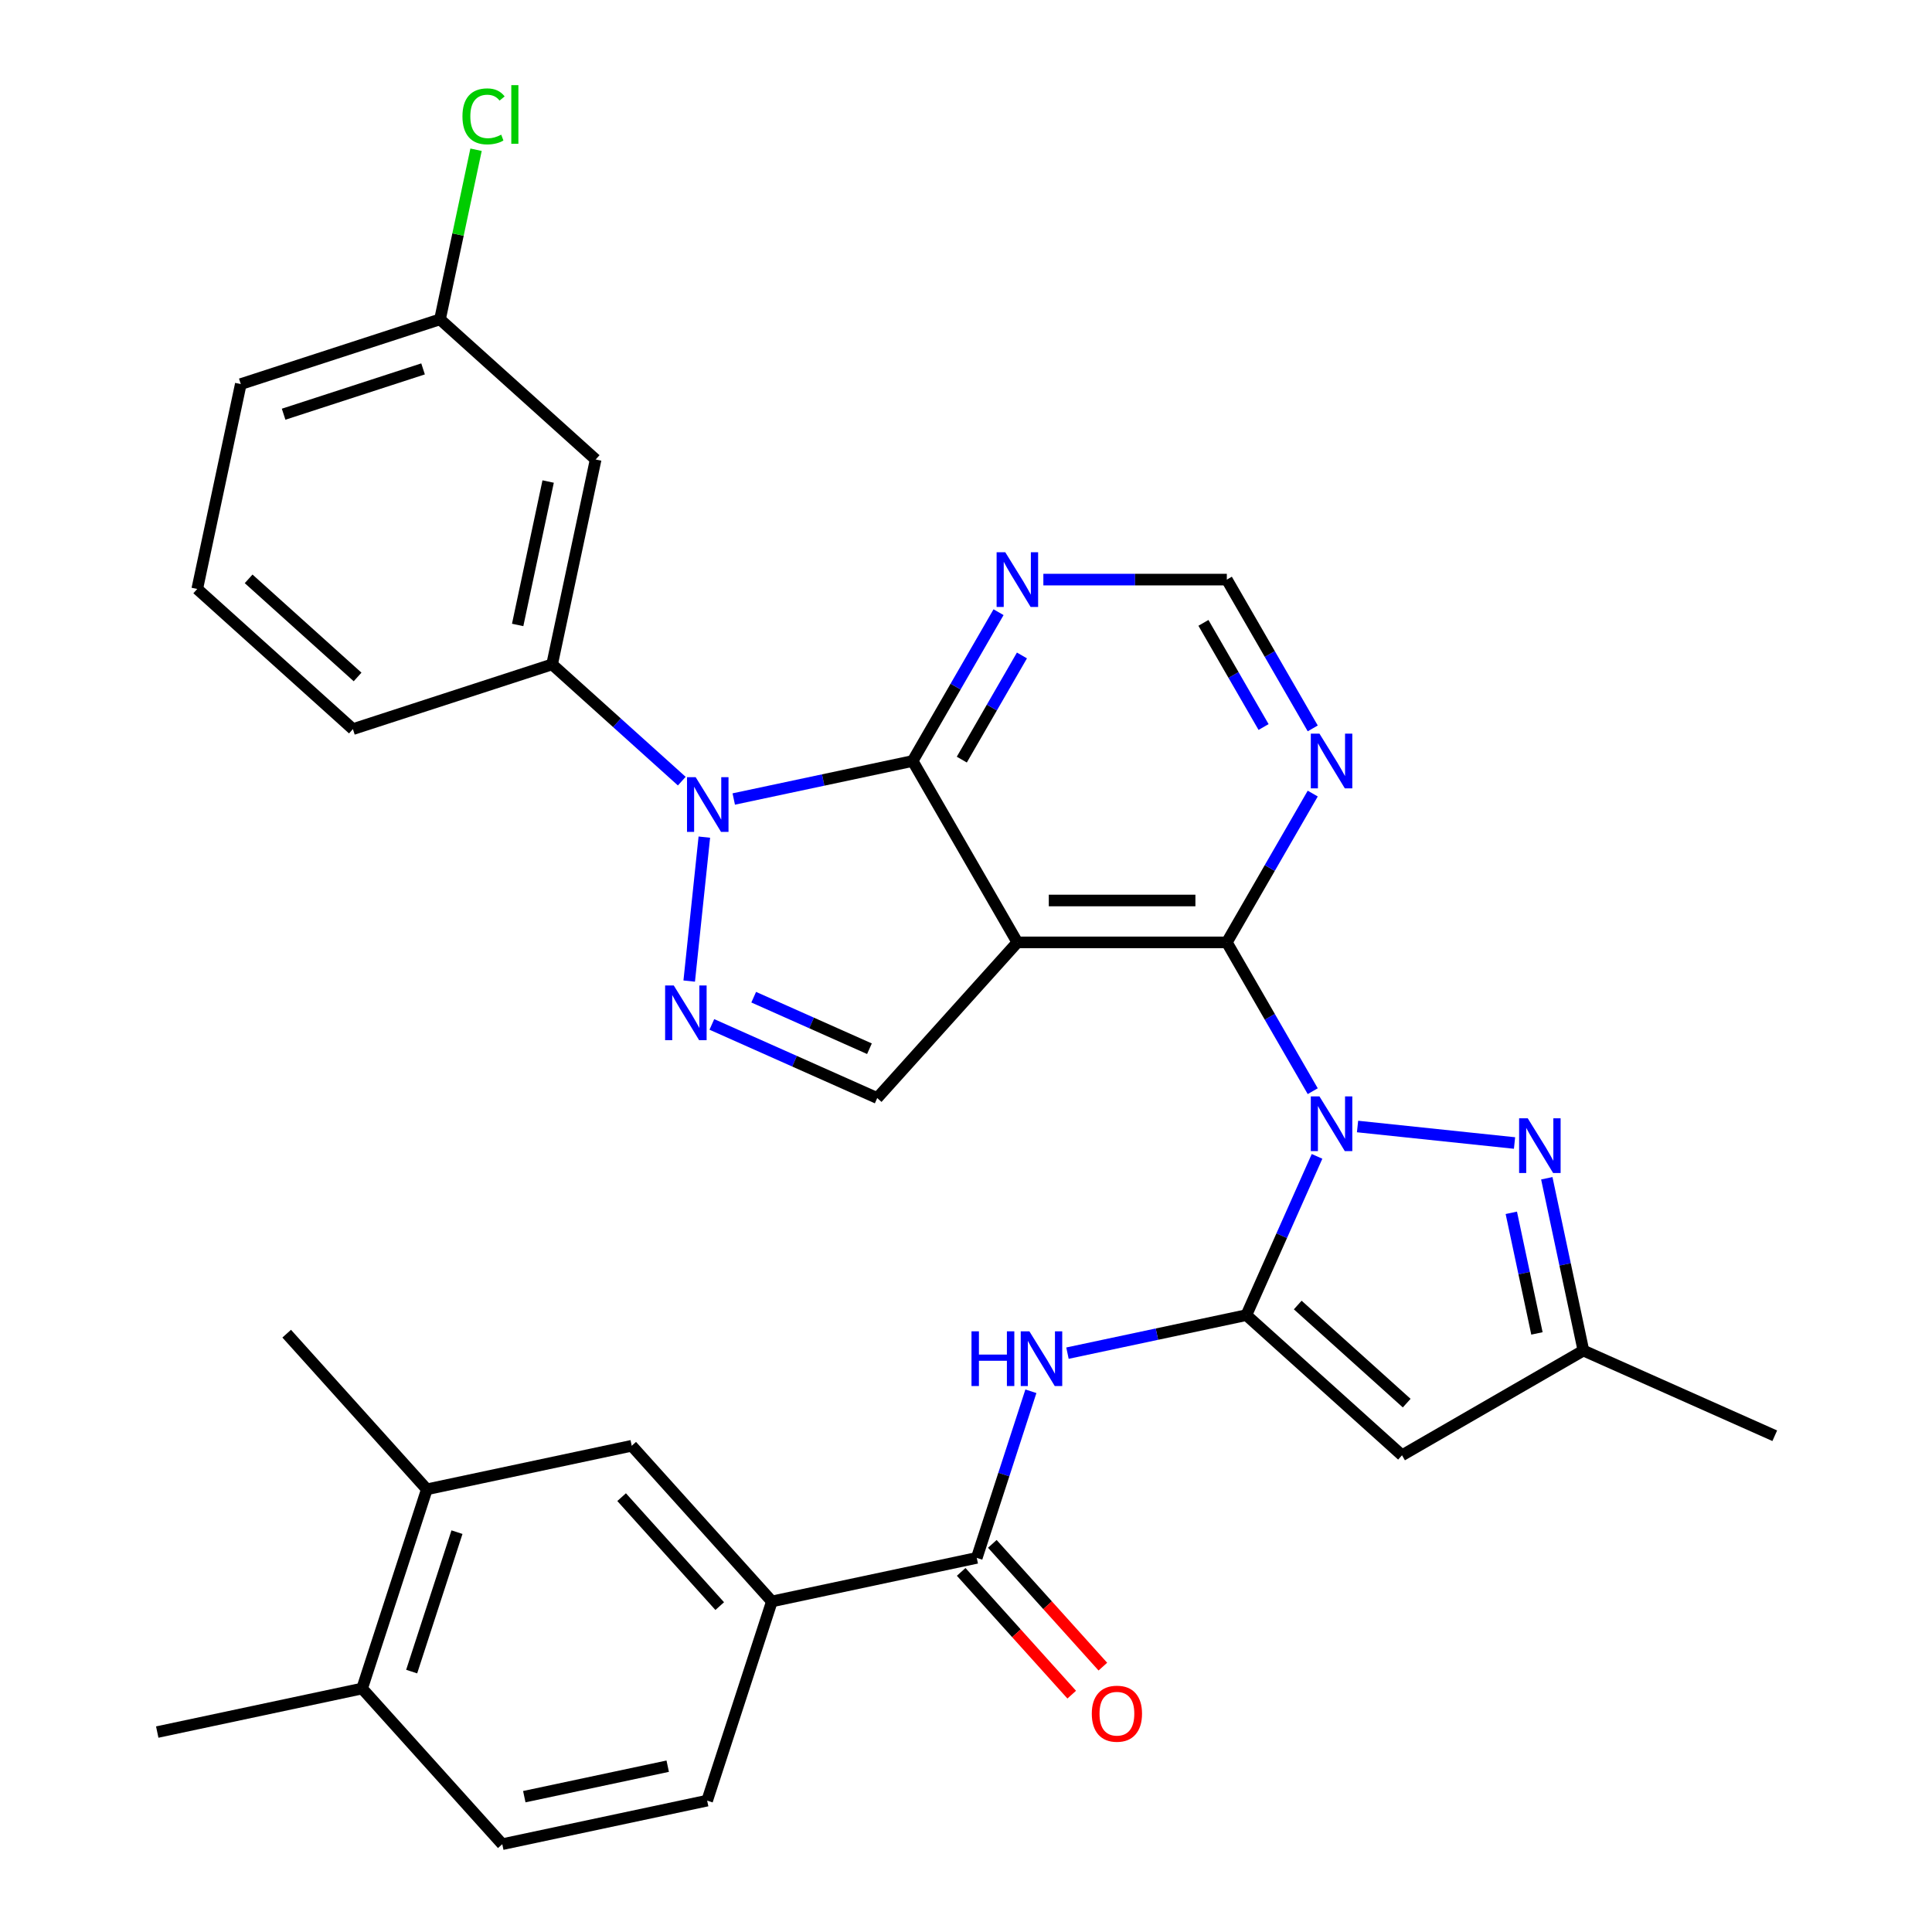 <?xml version='1.0' encoding='iso-8859-1'?>
<svg version='1.1' baseProfile='full'
              xmlns='http://www.w3.org/2000/svg'
                      xmlns:rdkit='http://www.rdkit.org/xml'
                      xmlns:xlink='http://www.w3.org/1999/xlink'
                  xml:space='preserve'
width='1000px' height='1000px' viewBox='0 0 1000 1000'>
<!-- END OF HEADER -->
<rect style='opacity:1.0;fill:#FFFFFF;stroke:none' width='1000' height='1000' x='0' y='0'> </rect>
<path class='bond-0' d='M 681.699,598.537 L 663.407,639.622' style='fill:none;fill-rule:evenodd;stroke:#0000FF;stroke-width:6px;stroke-linecap:butt;stroke-linejoin:miter;stroke-opacity:1' />
<path class='bond-0' d='M 663.407,639.622 L 645.115,680.708' style='fill:none;fill-rule:evenodd;stroke:#000000;stroke-width:6px;stroke-linecap:butt;stroke-linejoin:miter;stroke-opacity:1' />
<path class='bond-3' d='M 679.47,564.796 L 657.237,526.286' style='fill:none;fill-rule:evenodd;stroke:#0000FF;stroke-width:6px;stroke-linecap:butt;stroke-linejoin:miter;stroke-opacity:1' />
<path class='bond-3' d='M 657.237,526.286 L 635.003,487.777' style='fill:none;fill-rule:evenodd;stroke:#000000;stroke-width:6px;stroke-linecap:butt;stroke-linejoin:miter;stroke-opacity:1' />
<path class='bond-6' d='M 702.661,583.08 L 783.919,591.621' style='fill:none;fill-rule:evenodd;stroke:#0000FF;stroke-width:6px;stroke-linecap:butt;stroke-linejoin:miter;stroke-opacity:1' />
<path class='bond-7' d='M 645.115,680.708 L 725.682,753.251' style='fill:none;fill-rule:evenodd;stroke:#000000;stroke-width:6px;stroke-linecap:butt;stroke-linejoin:miter;stroke-opacity:1' />
<path class='bond-7' d='M 671.708,675.476 L 728.106,726.256' style='fill:none;fill-rule:evenodd;stroke:#000000;stroke-width:6px;stroke-linecap:butt;stroke-linejoin:miter;stroke-opacity:1' />
<path class='bond-8' d='M 645.115,680.708 L 598.817,690.548' style='fill:none;fill-rule:evenodd;stroke:#000000;stroke-width:6px;stroke-linecap:butt;stroke-linejoin:miter;stroke-opacity:1' />
<path class='bond-8' d='M 598.817,690.548 L 552.52,700.389' style='fill:none;fill-rule:evenodd;stroke:#0000FF;stroke-width:6px;stroke-linecap:butt;stroke-linejoin:miter;stroke-opacity:1' />
<path class='bond-1' d='M 526.589,487.777 L 635.003,487.777' style='fill:none;fill-rule:evenodd;stroke:#000000;stroke-width:6px;stroke-linecap:butt;stroke-linejoin:miter;stroke-opacity:1' />
<path class='bond-1' d='M 542.851,466.094 L 618.741,466.094' style='fill:none;fill-rule:evenodd;stroke:#000000;stroke-width:6px;stroke-linecap:butt;stroke-linejoin:miter;stroke-opacity:1' />
<path class='bond-4' d='M 526.589,487.777 L 472.382,393.888' style='fill:none;fill-rule:evenodd;stroke:#000000;stroke-width:6px;stroke-linecap:butt;stroke-linejoin:miter;stroke-opacity:1' />
<path class='bond-9' d='M 526.589,487.777 L 454.046,568.344' style='fill:none;fill-rule:evenodd;stroke:#000000;stroke-width:6px;stroke-linecap:butt;stroke-linejoin:miter;stroke-opacity:1' />
<path class='bond-2' d='M 379.787,413.569 L 426.085,403.728' style='fill:none;fill-rule:evenodd;stroke:#0000FF;stroke-width:6px;stroke-linecap:butt;stroke-linejoin:miter;stroke-opacity:1' />
<path class='bond-2' d='M 426.085,403.728 L 472.382,393.888' style='fill:none;fill-rule:evenodd;stroke:#000000;stroke-width:6px;stroke-linecap:butt;stroke-linejoin:miter;stroke-opacity:1' />
<path class='bond-11' d='M 352.887,404.317 L 319.328,374.101' style='fill:none;fill-rule:evenodd;stroke:#0000FF;stroke-width:6px;stroke-linecap:butt;stroke-linejoin:miter;stroke-opacity:1' />
<path class='bond-11' d='M 319.328,374.101 L 285.77,343.885' style='fill:none;fill-rule:evenodd;stroke:#000000;stroke-width:6px;stroke-linecap:butt;stroke-linejoin:miter;stroke-opacity:1' />
<path class='bond-34' d='M 364.564,433.298 L 356.733,507.802' style='fill:none;fill-rule:evenodd;stroke:#0000FF;stroke-width:6px;stroke-linecap:butt;stroke-linejoin:miter;stroke-opacity:1' />
<path class='bond-12' d='M 635.003,487.777 L 657.237,449.267' style='fill:none;fill-rule:evenodd;stroke:#000000;stroke-width:6px;stroke-linecap:butt;stroke-linejoin:miter;stroke-opacity:1' />
<path class='bond-12' d='M 657.237,449.267 L 679.47,410.758' style='fill:none;fill-rule:evenodd;stroke:#0000FF;stroke-width:6px;stroke-linecap:butt;stroke-linejoin:miter;stroke-opacity:1' />
<path class='bond-33' d='M 472.382,393.888 L 494.616,355.378' style='fill:none;fill-rule:evenodd;stroke:#000000;stroke-width:6px;stroke-linecap:butt;stroke-linejoin:miter;stroke-opacity:1' />
<path class='bond-33' d='M 494.616,355.378 L 516.849,316.868' style='fill:none;fill-rule:evenodd;stroke:#0000FF;stroke-width:6px;stroke-linecap:butt;stroke-linejoin:miter;stroke-opacity:1' />
<path class='bond-33' d='M 497.83,393.176 L 513.394,366.219' style='fill:none;fill-rule:evenodd;stroke:#000000;stroke-width:6px;stroke-linecap:butt;stroke-linejoin:miter;stroke-opacity:1' />
<path class='bond-33' d='M 513.394,366.219 L 528.957,339.263' style='fill:none;fill-rule:evenodd;stroke:#0000FF;stroke-width:6px;stroke-linecap:butt;stroke-linejoin:miter;stroke-opacity:1' />
<path class='bond-5' d='M 368.455,530.237 L 411.251,549.291' style='fill:none;fill-rule:evenodd;stroke:#0000FF;stroke-width:6px;stroke-linecap:butt;stroke-linejoin:miter;stroke-opacity:1' />
<path class='bond-5' d='M 411.251,549.291 L 454.046,568.344' style='fill:none;fill-rule:evenodd;stroke:#000000;stroke-width:6px;stroke-linecap:butt;stroke-linejoin:miter;stroke-opacity:1' />
<path class='bond-5' d='M 390.113,516.145 L 420.07,529.482' style='fill:none;fill-rule:evenodd;stroke:#0000FF;stroke-width:6px;stroke-linecap:butt;stroke-linejoin:miter;stroke-opacity:1' />
<path class='bond-5' d='M 420.07,529.482 L 450.027,542.82' style='fill:none;fill-rule:evenodd;stroke:#000000;stroke-width:6px;stroke-linecap:butt;stroke-linejoin:miter;stroke-opacity:1' />
<path class='bond-14' d='M 800.617,609.869 L 810.094,654.456' style='fill:none;fill-rule:evenodd;stroke:#0000FF;stroke-width:6px;stroke-linecap:butt;stroke-linejoin:miter;stroke-opacity:1' />
<path class='bond-14' d='M 810.094,654.456 L 819.571,699.044' style='fill:none;fill-rule:evenodd;stroke:#000000;stroke-width:6px;stroke-linecap:butt;stroke-linejoin:miter;stroke-opacity:1' />
<path class='bond-14' d='M 782.251,627.753 L 788.885,658.965' style='fill:none;fill-rule:evenodd;stroke:#0000FF;stroke-width:6px;stroke-linecap:butt;stroke-linejoin:miter;stroke-opacity:1' />
<path class='bond-14' d='M 788.885,658.965 L 795.519,690.176' style='fill:none;fill-rule:evenodd;stroke:#000000;stroke-width:6px;stroke-linecap:butt;stroke-linejoin:miter;stroke-opacity:1' />
<path class='bond-32' d='M 725.682,753.251 L 819.571,699.044' style='fill:none;fill-rule:evenodd;stroke:#000000;stroke-width:6px;stroke-linecap:butt;stroke-linejoin:miter;stroke-opacity:1' />
<path class='bond-10' d='M 533.588,720.119 L 519.578,763.237' style='fill:none;fill-rule:evenodd;stroke:#0000FF;stroke-width:6px;stroke-linecap:butt;stroke-linejoin:miter;stroke-opacity:1' />
<path class='bond-10' d='M 519.578,763.237 L 505.568,806.356' style='fill:none;fill-rule:evenodd;stroke:#000000;stroke-width:6px;stroke-linecap:butt;stroke-linejoin:miter;stroke-opacity:1' />
<path class='bond-15' d='M 505.568,806.356 L 399.523,828.897' style='fill:none;fill-rule:evenodd;stroke:#000000;stroke-width:6px;stroke-linecap:butt;stroke-linejoin:miter;stroke-opacity:1' />
<path class='bond-20' d='M 497.511,813.611 L 526.115,845.379' style='fill:none;fill-rule:evenodd;stroke:#000000;stroke-width:6px;stroke-linecap:butt;stroke-linejoin:miter;stroke-opacity:1' />
<path class='bond-20' d='M 526.115,845.379 L 554.72,877.148' style='fill:none;fill-rule:evenodd;stroke:#FF0000;stroke-width:6px;stroke-linecap:butt;stroke-linejoin:miter;stroke-opacity:1' />
<path class='bond-20' d='M 513.624,799.102 L 542.229,830.87' style='fill:none;fill-rule:evenodd;stroke:#000000;stroke-width:6px;stroke-linecap:butt;stroke-linejoin:miter;stroke-opacity:1' />
<path class='bond-20' d='M 542.229,830.87 L 570.833,862.639' style='fill:none;fill-rule:evenodd;stroke:#FF0000;stroke-width:6px;stroke-linecap:butt;stroke-linejoin:miter;stroke-opacity:1' />
<path class='bond-17' d='M 285.77,343.885 L 308.31,237.84' style='fill:none;fill-rule:evenodd;stroke:#000000;stroke-width:6px;stroke-linecap:butt;stroke-linejoin:miter;stroke-opacity:1' />
<path class='bond-17' d='M 267.942,323.47 L 283.72,249.238' style='fill:none;fill-rule:evenodd;stroke:#000000;stroke-width:6px;stroke-linecap:butt;stroke-linejoin:miter;stroke-opacity:1' />
<path class='bond-26' d='M 285.77,343.885 L 182.662,377.387' style='fill:none;fill-rule:evenodd;stroke:#000000;stroke-width:6px;stroke-linecap:butt;stroke-linejoin:miter;stroke-opacity:1' />
<path class='bond-18' d='M 679.47,377.017 L 657.237,338.508' style='fill:none;fill-rule:evenodd;stroke:#0000FF;stroke-width:6px;stroke-linecap:butt;stroke-linejoin:miter;stroke-opacity:1' />
<path class='bond-18' d='M 657.237,338.508 L 635.003,299.998' style='fill:none;fill-rule:evenodd;stroke:#000000;stroke-width:6px;stroke-linecap:butt;stroke-linejoin:miter;stroke-opacity:1' />
<path class='bond-18' d='M 654.023,376.306 L 638.459,349.349' style='fill:none;fill-rule:evenodd;stroke:#0000FF;stroke-width:6px;stroke-linecap:butt;stroke-linejoin:miter;stroke-opacity:1' />
<path class='bond-18' d='M 638.459,349.349 L 622.896,322.392' style='fill:none;fill-rule:evenodd;stroke:#000000;stroke-width:6px;stroke-linecap:butt;stroke-linejoin:miter;stroke-opacity:1' />
<path class='bond-13' d='M 540.04,299.998 L 587.522,299.998' style='fill:none;fill-rule:evenodd;stroke:#0000FF;stroke-width:6px;stroke-linecap:butt;stroke-linejoin:miter;stroke-opacity:1' />
<path class='bond-13' d='M 587.522,299.998 L 635.003,299.998' style='fill:none;fill-rule:evenodd;stroke:#000000;stroke-width:6px;stroke-linecap:butt;stroke-linejoin:miter;stroke-opacity:1' />
<path class='bond-28' d='M 819.571,699.044 L 918.613,743.14' style='fill:none;fill-rule:evenodd;stroke:#000000;stroke-width:6px;stroke-linecap:butt;stroke-linejoin:miter;stroke-opacity:1' />
<path class='bond-16' d='M 399.523,828.897 L 326.979,748.329' style='fill:none;fill-rule:evenodd;stroke:#000000;stroke-width:6px;stroke-linecap:butt;stroke-linejoin:miter;stroke-opacity:1' />
<path class='bond-16' d='M 372.528,831.32 L 321.747,774.923' style='fill:none;fill-rule:evenodd;stroke:#000000;stroke-width:6px;stroke-linecap:butt;stroke-linejoin:miter;stroke-opacity:1' />
<path class='bond-22' d='M 399.523,828.897 L 366.021,932.005' style='fill:none;fill-rule:evenodd;stroke:#000000;stroke-width:6px;stroke-linecap:butt;stroke-linejoin:miter;stroke-opacity:1' />
<path class='bond-19' d='M 326.979,748.329 L 220.934,770.87' style='fill:none;fill-rule:evenodd;stroke:#000000;stroke-width:6px;stroke-linecap:butt;stroke-linejoin:miter;stroke-opacity:1' />
<path class='bond-24' d='M 308.31,237.84 L 227.743,165.296' style='fill:none;fill-rule:evenodd;stroke:#000000;stroke-width:6px;stroke-linecap:butt;stroke-linejoin:miter;stroke-opacity:1' />
<path class='bond-29' d='M 220.934,770.87 L 148.391,690.303' style='fill:none;fill-rule:evenodd;stroke:#000000;stroke-width:6px;stroke-linecap:butt;stroke-linejoin:miter;stroke-opacity:1' />
<path class='bond-35' d='M 220.934,770.87 L 187.432,873.978' style='fill:none;fill-rule:evenodd;stroke:#000000;stroke-width:6px;stroke-linecap:butt;stroke-linejoin:miter;stroke-opacity:1' />
<path class='bond-35' d='M 236.531,793.037 L 213.079,865.212' style='fill:none;fill-rule:evenodd;stroke:#000000;stroke-width:6px;stroke-linecap:butt;stroke-linejoin:miter;stroke-opacity:1' />
<path class='bond-21' d='M 187.432,873.978 L 259.976,954.545' style='fill:none;fill-rule:evenodd;stroke:#000000;stroke-width:6px;stroke-linecap:butt;stroke-linejoin:miter;stroke-opacity:1' />
<path class='bond-30' d='M 187.432,873.978 L 81.387,896.519' style='fill:none;fill-rule:evenodd;stroke:#000000;stroke-width:6px;stroke-linecap:butt;stroke-linejoin:miter;stroke-opacity:1' />
<path class='bond-23' d='M 366.021,932.005 L 259.976,954.545' style='fill:none;fill-rule:evenodd;stroke:#000000;stroke-width:6px;stroke-linecap:butt;stroke-linejoin:miter;stroke-opacity:1' />
<path class='bond-23' d='M 345.606,914.177 L 271.374,929.955' style='fill:none;fill-rule:evenodd;stroke:#000000;stroke-width:6px;stroke-linecap:butt;stroke-linejoin:miter;stroke-opacity:1' />
<path class='bond-25' d='M 227.743,165.296 L 237.073,121.399' style='fill:none;fill-rule:evenodd;stroke:#000000;stroke-width:6px;stroke-linecap:butt;stroke-linejoin:miter;stroke-opacity:1' />
<path class='bond-25' d='M 237.073,121.399 L 246.404,77.502' style='fill:none;fill-rule:evenodd;stroke:#00CC00;stroke-width:6px;stroke-linecap:butt;stroke-linejoin:miter;stroke-opacity:1' />
<path class='bond-36' d='M 227.743,165.296 L 124.635,198.798' style='fill:none;fill-rule:evenodd;stroke:#000000;stroke-width:6px;stroke-linecap:butt;stroke-linejoin:miter;stroke-opacity:1' />
<path class='bond-36' d='M 218.977,190.943 L 146.801,214.395' style='fill:none;fill-rule:evenodd;stroke:#000000;stroke-width:6px;stroke-linecap:butt;stroke-linejoin:miter;stroke-opacity:1' />
<path class='bond-27' d='M 182.662,377.387 L 102.094,304.843' style='fill:none;fill-rule:evenodd;stroke:#000000;stroke-width:6px;stroke-linecap:butt;stroke-linejoin:miter;stroke-opacity:1' />
<path class='bond-27' d='M 185.085,350.392 L 128.688,299.611' style='fill:none;fill-rule:evenodd;stroke:#000000;stroke-width:6px;stroke-linecap:butt;stroke-linejoin:miter;stroke-opacity:1' />
<path class='bond-31' d='M 102.094,304.843 L 124.635,198.798' style='fill:none;fill-rule:evenodd;stroke:#000000;stroke-width:6px;stroke-linecap:butt;stroke-linejoin:miter;stroke-opacity:1' />
<path  class='atom-0' d='M 682.951 567.506
L 692.231 582.506
Q 693.151 583.986, 694.631 586.666
Q 696.111 589.346, 696.191 589.506
L 696.191 567.506
L 699.951 567.506
L 699.951 595.826
L 696.071 595.826
L 686.111 579.426
Q 684.951 577.506, 683.711 575.306
Q 682.511 573.106, 682.151 572.426
L 682.151 595.826
L 678.471 595.826
L 678.471 567.506
L 682.951 567.506
' fill='#0000FF'/>
<path  class='atom-3' d='M 360.077 402.268
L 369.357 417.268
Q 370.277 418.748, 371.757 421.428
Q 373.237 424.108, 373.317 424.268
L 373.317 402.268
L 377.077 402.268
L 377.077 430.588
L 373.197 430.588
L 363.237 414.188
Q 362.077 412.268, 360.837 410.068
Q 359.637 407.868, 359.277 407.188
L 359.277 430.588
L 355.597 430.588
L 355.597 402.268
L 360.077 402.268
' fill='#0000FF'/>
<path  class='atom-6' d='M 348.745 510.088
L 358.025 525.088
Q 358.945 526.568, 360.425 529.248
Q 361.905 531.928, 361.985 532.088
L 361.985 510.088
L 365.745 510.088
L 365.745 538.408
L 361.865 538.408
L 351.905 522.008
Q 350.745 520.088, 349.505 517.888
Q 348.305 515.688, 347.945 515.008
L 347.945 538.408
L 344.265 538.408
L 344.265 510.088
L 348.745 510.088
' fill='#0000FF'/>
<path  class='atom-7' d='M 790.771 578.839
L 800.051 593.839
Q 800.971 595.319, 802.451 597.999
Q 803.931 600.679, 804.011 600.839
L 804.011 578.839
L 807.771 578.839
L 807.771 607.159
L 803.891 607.159
L 793.931 590.759
Q 792.771 588.839, 791.531 586.639
Q 790.331 584.439, 789.971 583.759
L 789.971 607.159
L 786.291 607.159
L 786.291 578.839
L 790.771 578.839
' fill='#0000FF'/>
<path  class='atom-9' d='M 502.849 689.088
L 506.689 689.088
L 506.689 701.128
L 521.169 701.128
L 521.169 689.088
L 525.009 689.088
L 525.009 717.408
L 521.169 717.408
L 521.169 704.328
L 506.689 704.328
L 506.689 717.408
L 502.849 717.408
L 502.849 689.088
' fill='#0000FF'/>
<path  class='atom-9' d='M 532.809 689.088
L 542.089 704.088
Q 543.009 705.568, 544.489 708.248
Q 545.969 710.928, 546.049 711.088
L 546.049 689.088
L 549.809 689.088
L 549.809 717.408
L 545.929 717.408
L 535.969 701.008
Q 534.809 699.088, 533.569 696.888
Q 532.369 694.688, 532.009 694.008
L 532.009 717.408
L 528.329 717.408
L 528.329 689.088
L 532.809 689.088
' fill='#0000FF'/>
<path  class='atom-13' d='M 682.951 379.728
L 692.231 394.728
Q 693.151 396.208, 694.631 398.888
Q 696.111 401.568, 696.191 401.728
L 696.191 379.728
L 699.951 379.728
L 699.951 408.048
L 696.071 408.048
L 686.111 391.648
Q 684.951 389.728, 683.711 387.528
Q 682.511 385.328, 682.151 384.648
L 682.151 408.048
L 678.471 408.048
L 678.471 379.728
L 682.951 379.728
' fill='#0000FF'/>
<path  class='atom-14' d='M 520.329 285.838
L 529.609 300.838
Q 530.529 302.318, 532.009 304.998
Q 533.489 307.678, 533.569 307.838
L 533.569 285.838
L 537.329 285.838
L 537.329 314.158
L 533.449 314.158
L 523.489 297.758
Q 522.329 295.838, 521.089 293.638
Q 519.889 291.438, 519.529 290.758
L 519.529 314.158
L 515.849 314.158
L 515.849 285.838
L 520.329 285.838
' fill='#0000FF'/>
<path  class='atom-21' d='M 565.111 887.004
Q 565.111 880.204, 568.471 876.404
Q 571.831 872.604, 578.111 872.604
Q 584.391 872.604, 587.751 876.404
Q 591.111 880.204, 591.111 887.004
Q 591.111 893.884, 587.711 897.804
Q 584.311 901.684, 578.111 901.684
Q 571.871 901.684, 568.471 897.804
Q 565.111 893.924, 565.111 887.004
M 578.111 898.484
Q 582.431 898.484, 584.751 895.604
Q 587.111 892.684, 587.111 887.004
Q 587.111 881.444, 584.751 878.644
Q 582.431 875.804, 578.111 875.804
Q 573.791 875.804, 571.431 878.604
Q 569.111 881.404, 569.111 887.004
Q 569.111 892.724, 571.431 895.604
Q 573.791 898.484, 578.111 898.484
' fill='#FF0000'/>
<path  class='atom-26' d='M 239.363 60.231
Q 239.363 53.191, 242.643 49.511
Q 245.963 45.791, 252.243 45.791
Q 258.083 45.791, 261.203 49.911
L 258.563 52.071
Q 256.283 49.071, 252.243 49.071
Q 247.963 49.071, 245.683 51.951
Q 243.443 54.791, 243.443 60.231
Q 243.443 65.831, 245.763 68.711
Q 248.123 71.591, 252.683 71.591
Q 255.803 71.591, 259.443 69.711
L 260.563 72.711
Q 259.083 73.671, 256.843 74.231
Q 254.603 74.791, 252.123 74.791
Q 245.963 74.791, 242.643 71.031
Q 239.363 67.271, 239.363 60.231
' fill='#00CC00'/>
<path  class='atom-26' d='M 264.643 44.071
L 268.323 44.071
L 268.323 74.431
L 264.643 74.431
L 264.643 44.071
' fill='#00CC00'/>
</svg>
